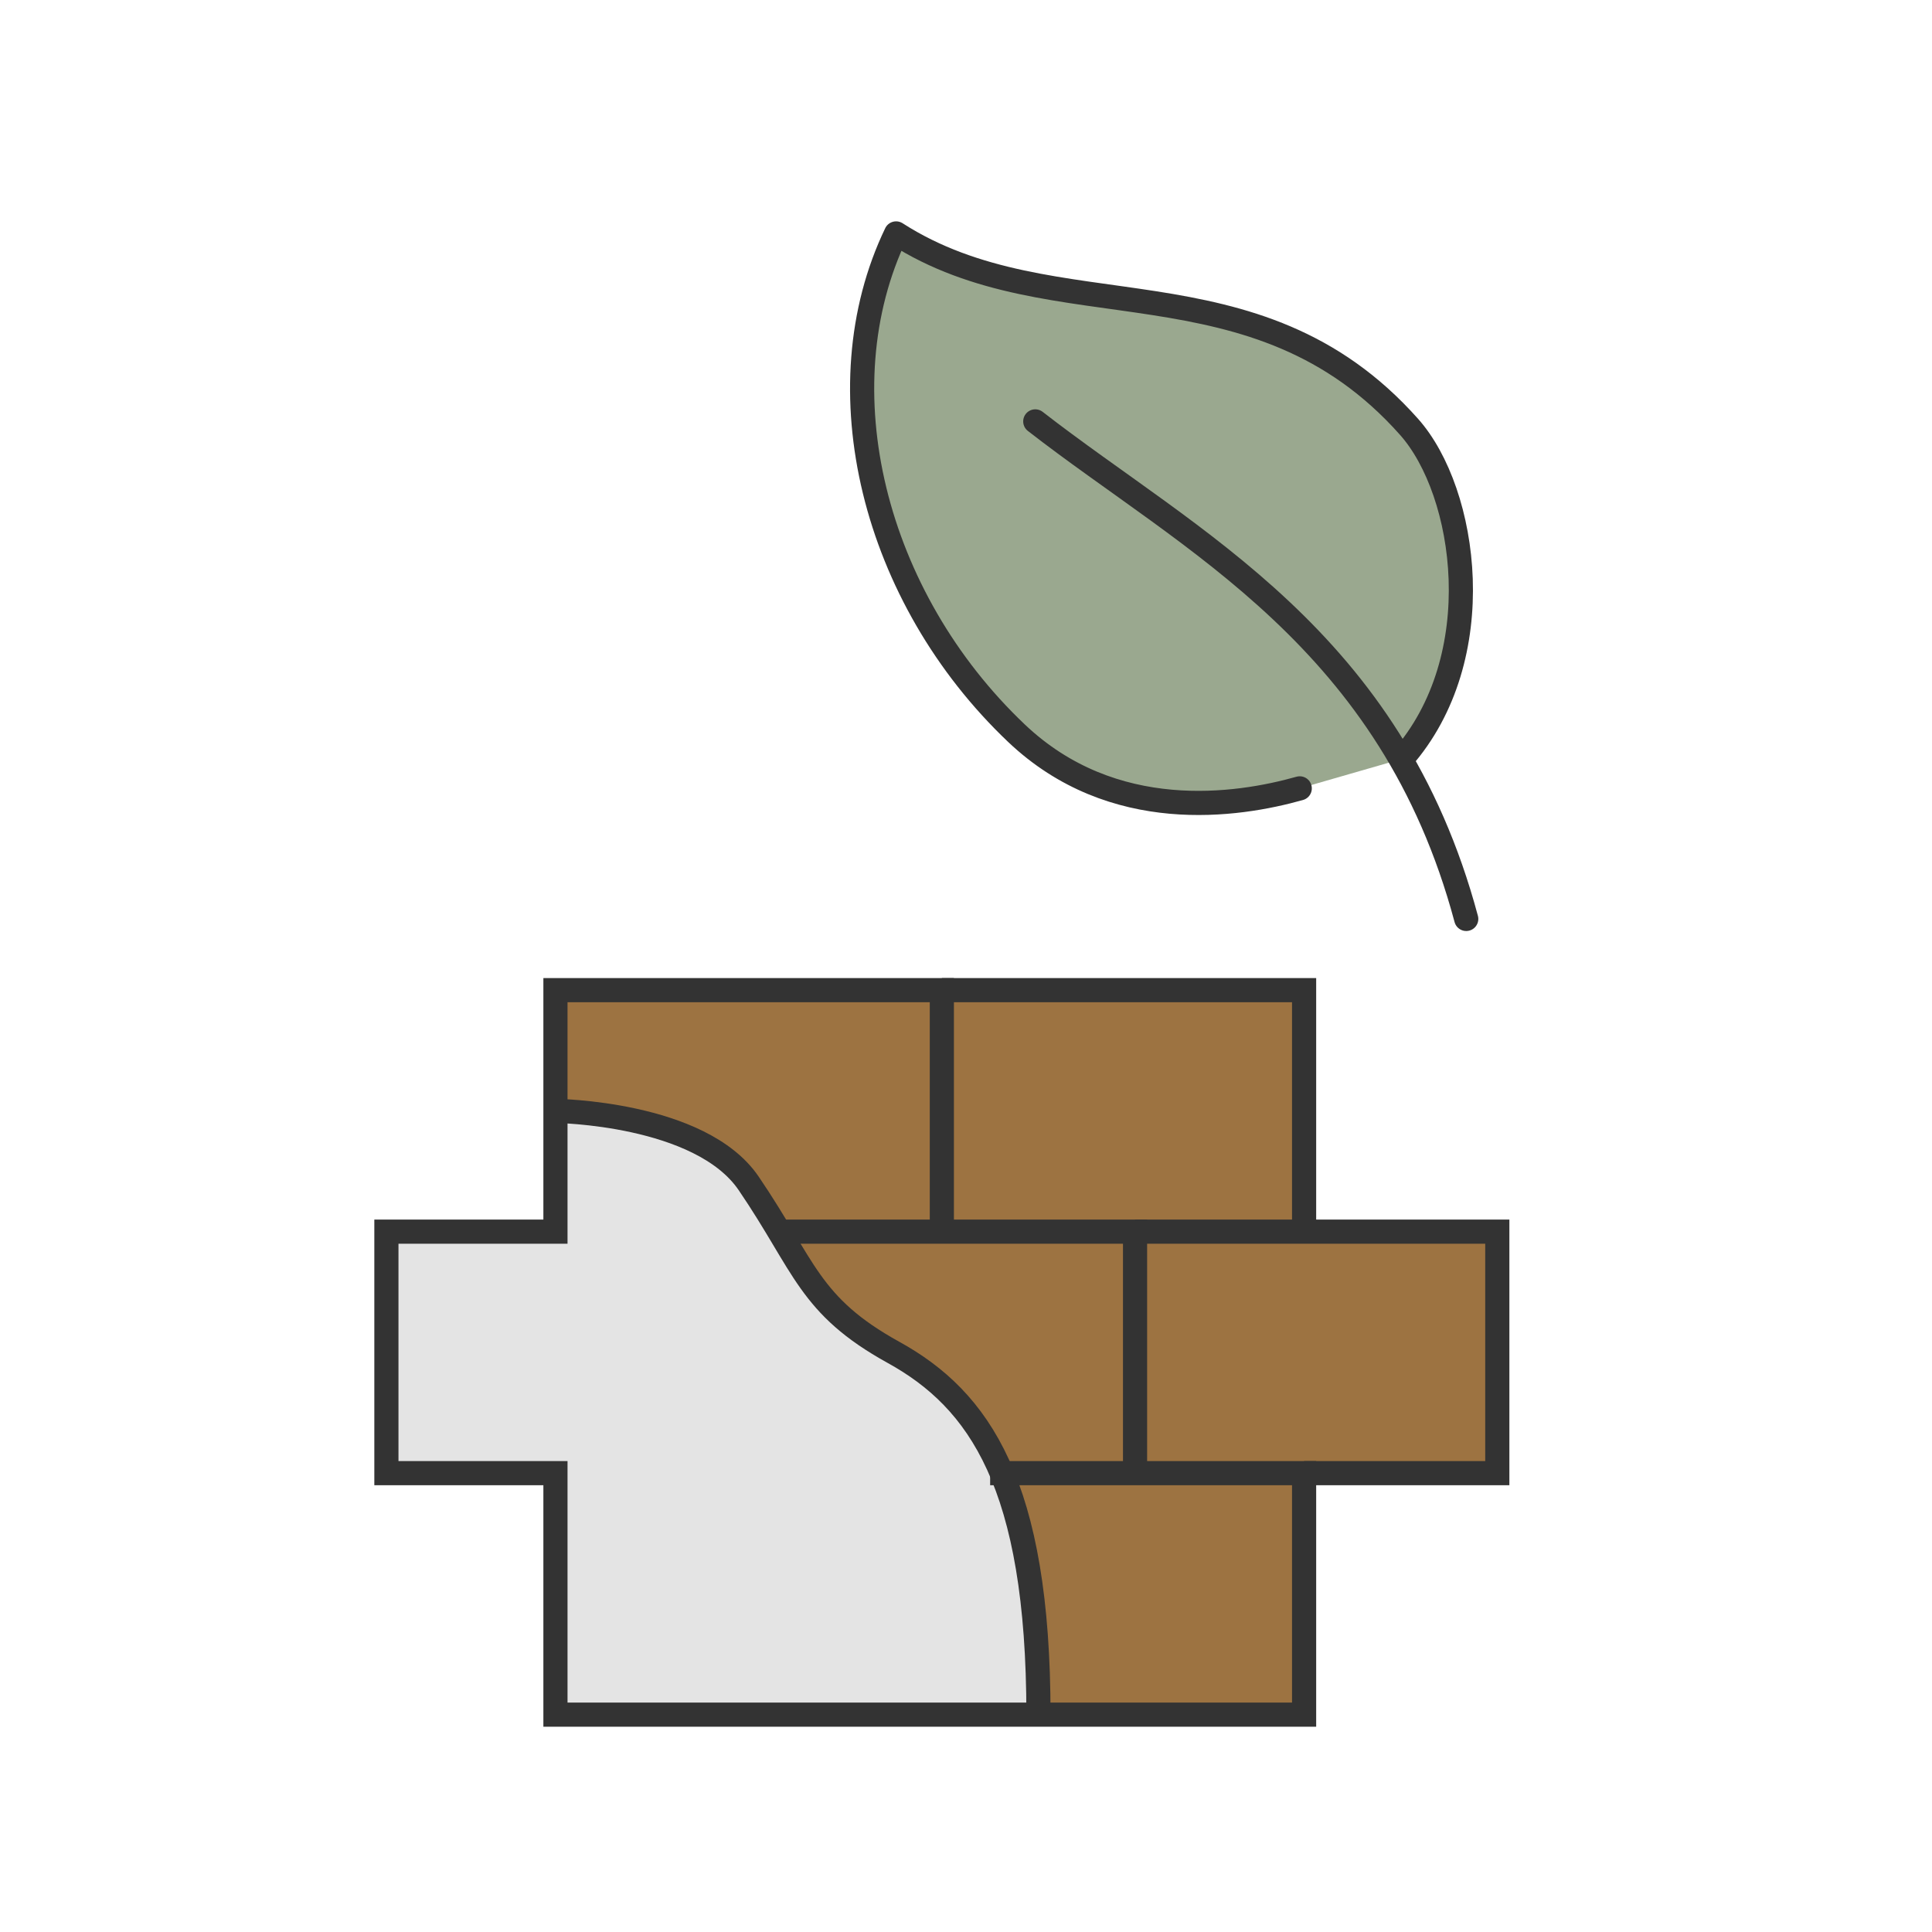 <svg xmlns="http://www.w3.org/2000/svg" xmlns:xlink="http://www.w3.org/1999/xlink" width="80" height="80" viewBox="0 0 80 80"><defs><clipPath id="b"><rect width="80" height="80"/></clipPath></defs><g id="a" clip-path="url(#b)"><g transform="matrix(0.966, -0.259, 0.259, 0.966, 14.923, 1.991)"><path d="M19.209,27.438c4.668-3.1,5.466-9.981,3.852-13.2C18.746,5.623,9.866,6.775,4.62,1-.027,6.406-.193,15.31,4.077,22.28c2.875,4.692,8.049,5.276,10.735,5.24" transform="translate(14.816 12.156)" fill="#9aa88f" stroke="#333" stroke-linecap="round" stroke-linejoin="round" stroke-width="1"/><path d="M16.536,30.086c0-12.03-6.968-18.006-11.9-24.518" transform="translate(18.35 16.597)" fill="none" stroke="#333" stroke-linecap="round" stroke-linejoin="round" stroke-width="1"/></g><path d="M12173-3294v-30h31v10h8v10h-8v10Z" transform="translate(-12150 3365)" fill="#9d7341"/><path d="M28,31c0-9.542-2.454-13.042-6-15-3.518-1.943-3.657-3.558-6-7C14,6.062,8,6,8,6v5.111H.829V21.378H8.585v9.374Z" transform="translate(15 40)" fill="#9d7341"/><path d="M28,31c0-9.542-2.454-13.042-6-15-3.518-1.943-3.657-3.558-6-7C14,6.062,8,6,8,6v5.111H.829V21.378L8,20.932V30.7Z" transform="translate(15 40)" fill="#e4e4e4"/><path d="M17,11H32V21" transform="translate(15 40)" fill="none" stroke="#333" stroke-miterlimit="10" stroke-width="1"/><path d="M32,11H47V21H39" transform="translate(15 40)" fill="none" stroke="#333" stroke-miterlimit="10" stroke-width="1"/><path d="M24,1H39V11" transform="translate(15 40)" fill="none" stroke="#333" stroke-miterlimit="10" stroke-width="1"/><path d="M26,21H39V31H8V21H1V11H8V1H24V11" transform="translate(15 40)" fill="none" stroke="#333" stroke-miterlimit="10" stroke-width="1"/><path d="M8,6s6,.062,8,3c2.343,3.442,2.482,5.057,6,7,3.546,1.958,6,5.458,6,15" transform="translate(15 40)" fill="rgba(0,0,0,0)" stroke="#333" stroke-miterlimit="10" stroke-width="1"/></g></svg>